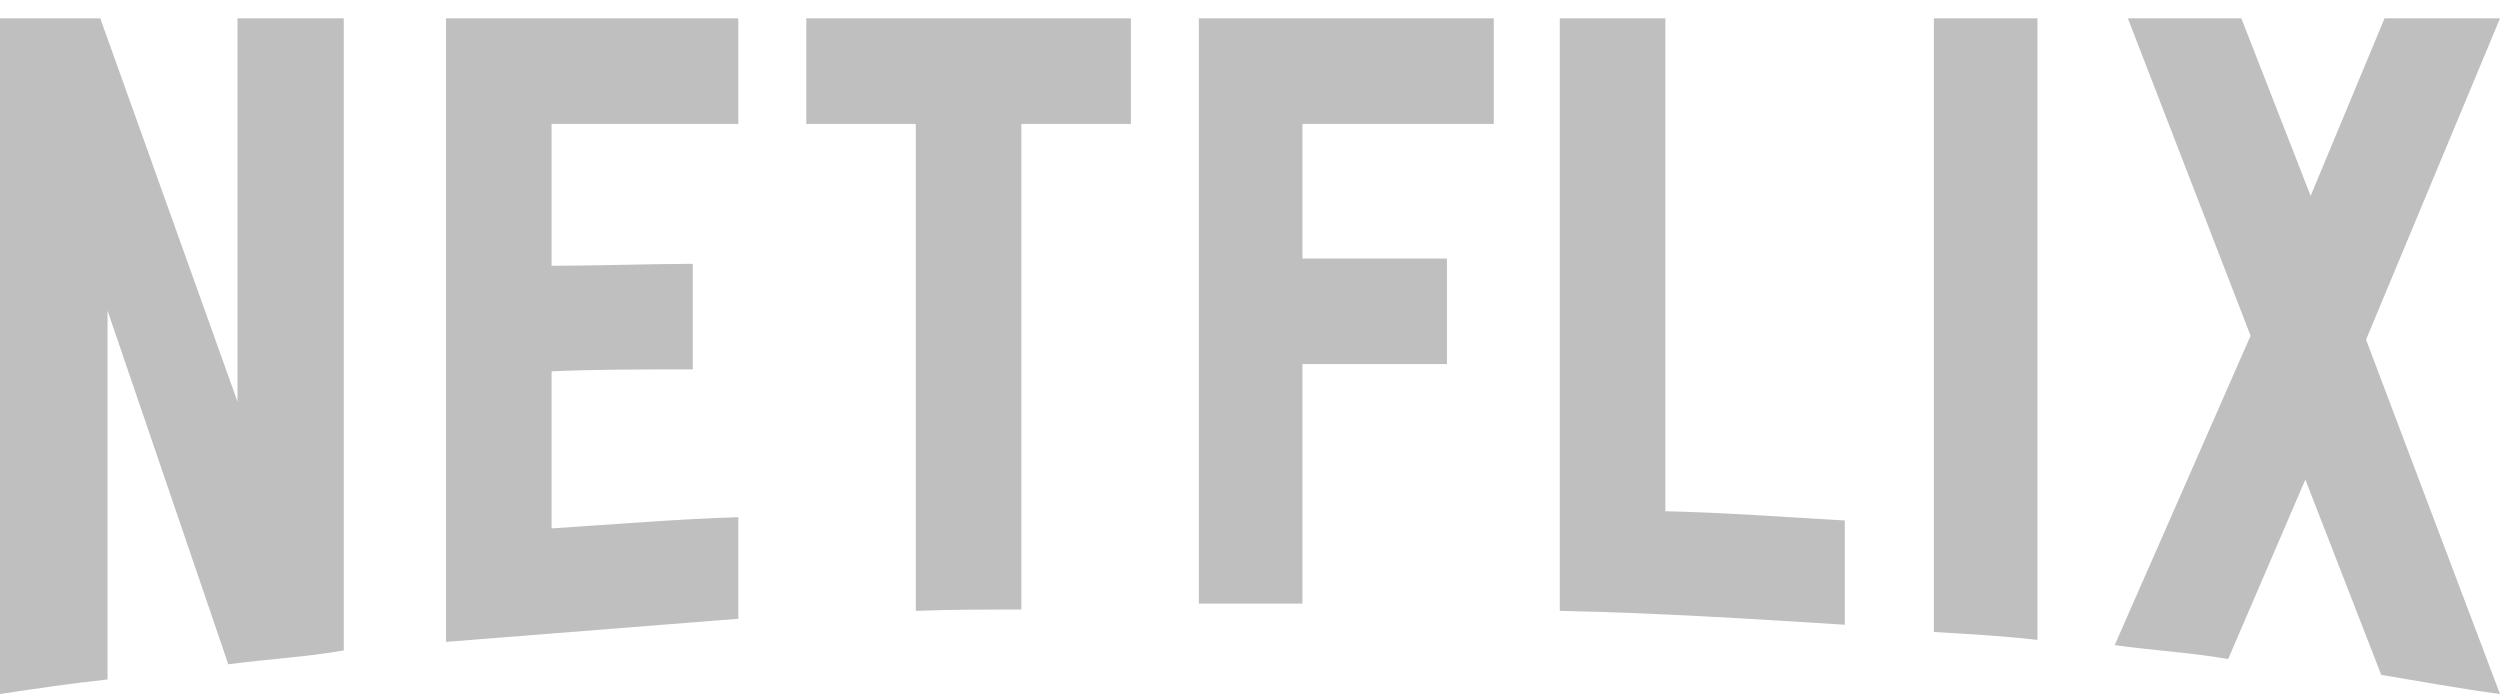 <svg width="93" height="26" viewBox="0 0 93 26" fill="none" xmlns="http://www.w3.org/2000/svg">
<g opacity="0.25">
<path d="M12.788 24.197C11.389 24.442 9.965 24.516 8.493 24.712L4.001 11.556V25.277C2.602 25.424 1.325 25.621 0 25.817V0.683H3.731L8.836 14.944V0.683H12.788V24.197ZM20.519 9.887C22.041 9.887 24.373 9.814 25.772 9.814V13.741C24.029 13.741 21.992 13.741 20.519 13.815V19.656C22.827 19.509 25.134 19.312 27.465 19.239V23.018L16.592 23.878V0.683H27.465V4.61H20.519V9.887ZM42.07 4.61H37.995V22.675C36.67 22.675 35.344 22.675 34.068 22.724V4.61H29.994V0.683H42.07L42.07 4.61ZM48.451 9.617H53.827V13.544H48.451V22.454H44.597V0.683H55.569V4.61H48.451V9.617ZM61.951 19.018C64.184 19.067 66.442 19.239 68.627 19.362V23.24C65.117 23.019 61.607 22.798 58.024 22.724V0.683H61.951V19.018ZM71.941 23.51C73.192 23.584 74.518 23.657 75.794 23.804V0.683H71.941V23.51ZM93 0.683L88.017 12.636L93 25.817C91.527 25.621 90.055 25.351 88.582 25.105L85.759 17.84L82.888 24.516C81.464 24.27 80.09 24.197 78.666 24L83.722 12.489L79.157 0.683H83.378L85.956 7.286L88.705 0.683H93Z" fill="#010101"/>
</g>
</svg>

